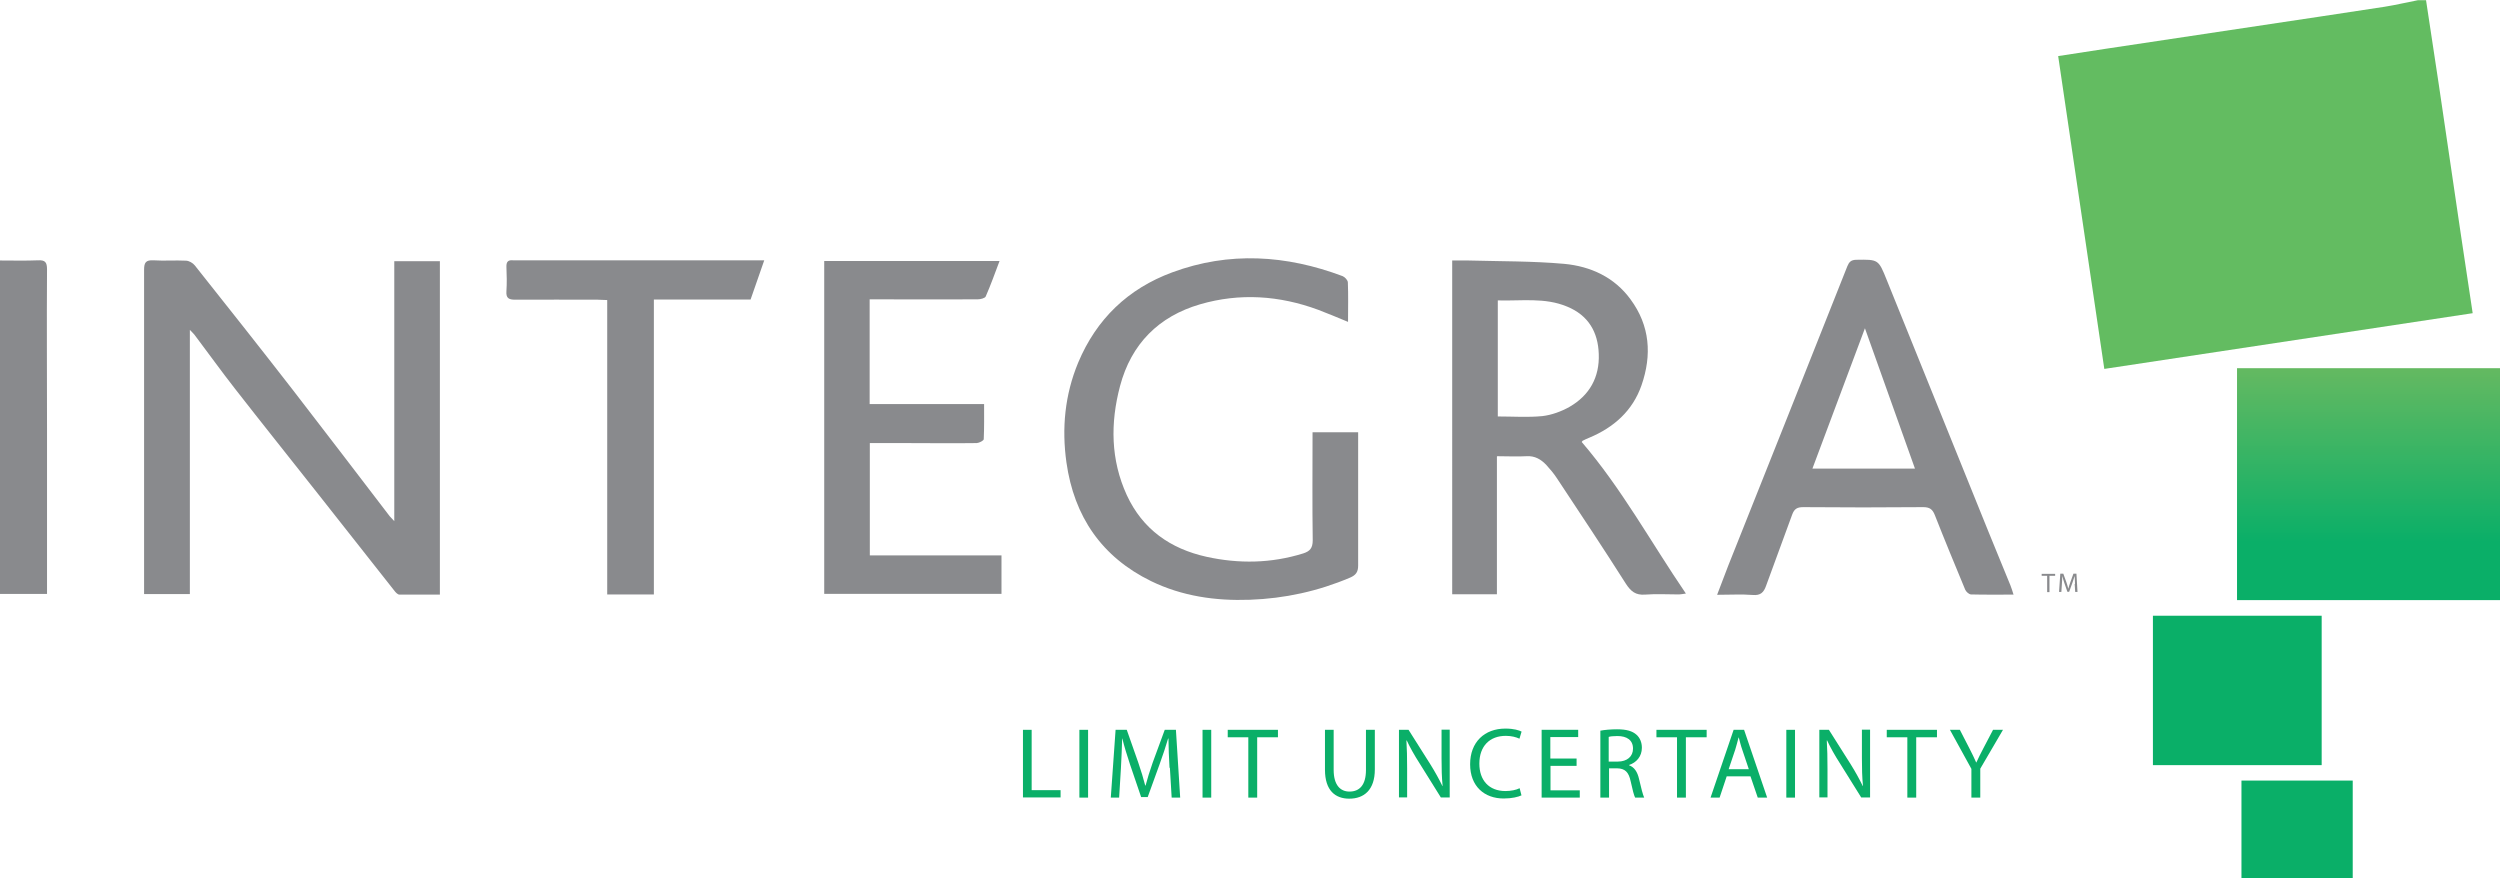 <?xml version="1.0" encoding="UTF-8"?>
<svg id="Layer_2" data-name="Layer 2" xmlns="http://www.w3.org/2000/svg" xmlns:xlink="http://www.w3.org/1999/xlink" viewBox="0 0 140.89 49.5">
  <defs>
    <style>
      .cls-1 {
        fill: #63bc61;
      }

      .cls-1, .cls-2, .cls-3, .cls-4 {
        stroke-width: 0px;
      }

      .cls-2 {
        fill: #898a8d;
      }

      .cls-3 {
        fill: url(#linear-gradient);
      }

      .cls-4 {
        fill: #0aaf68;
      }
    </style>
    <linearGradient id="linear-gradient" x1="133.48" y1="20.75" x2="133.48" y2="33.82" gradientUnits="userSpaceOnUse">
      <stop offset="0" stop-color="#64b961"/>
      <stop offset=".75" stop-color="#0aaf68"/>
    </linearGradient>
  </defs>
  <g id="Layer_1-2" data-name="Layer 1">
    <g>
      <g id="ooma6e.tif">
        <g>
          <path class="cls-1" d="M136.72,0c.24,1.59.48,3.17.72,4.76.41,2.79.82,5.58,1.23,8.36.22,1.5.45,2.99.68,4.53-6.91,1.04-13.81,2.09-20.76,3.14-.87-5.88-1.73-11.73-2.6-17.63.92-.14,1.8-.28,2.67-.41,2.73-.41,5.45-.82,8.18-1.23,2.52-.38,5.03-.75,7.55-1.14.63-.1,1.25-.25,1.88-.37.15,0,.3,0,.46,0Z"/>
          <path class="cls-2" d="M0,14.68c.71,0,1.43.02,2.14-.01.4-.02.51.1.51.51-.02,2.99,0,5.98,0,8.97,0,2.95,0,5.89,0,8.84,0,.15,0,.3,0,.48H0V14.68Z"/>
          <path class="cls-3" d="M140.89,33.82h-14.82v-13.07h14.82v13.07Z"/>
          <path class="cls-2" d="M24.79,14.72v18.79c-.77,0-1.52,0-2.28,0-.09,0-.2-.11-.27-.2-1.44-1.82-2.88-3.65-4.32-5.48-1.56-1.98-3.14-3.95-4.69-5.94-.76-.97-1.48-1.98-2.23-2.97-.06-.09-.14-.16-.3-.33v14.89h-2.58v-.44c0-5.94,0-11.89,0-17.83,0-.42.1-.56.53-.54.61.04,1.22-.01,1.82.02.18,0,.4.13.51.27,1.86,2.34,3.72,4.69,5.55,7.05,1.82,2.35,3.62,4.72,5.43,7.08.06.07.13.14.26.28v-14.65h2.57Z"/>
          <path class="cls-2" d="M84.36,25.73v7.76h-2.52V14.68c.31,0,.61,0,.91,0,1.8.05,3.62.03,5.41.19,1.48.14,2.82.75,3.73,2,1.1,1.49,1.21,3.14.62,4.84-.5,1.44-1.56,2.38-2.95,2.96-.13.05-.25.11-.37.17-.02.01-.03.05-.05.07,2.25,2.62,3.9,5.65,5.87,8.54-.17.02-.28.05-.39.05-.64,0-1.28-.04-1.91.01-.53.04-.8-.18-1.08-.61-1.27-2-2.58-3.97-3.89-5.95-.17-.26-.38-.51-.59-.74-.3-.32-.65-.53-1.12-.5-.53.03-1.06,0-1.65,0ZM84.41,23.47c.86,0,1.69.06,2.51-.02.52-.06,1.07-.26,1.53-.52,1.13-.65,1.7-1.67,1.65-2.98-.04-1.24-.59-2.18-1.78-2.67-1.26-.53-2.59-.31-3.91-.35v6.54Z"/>
          <path class="cls-2" d="M73.97,24.36h2.57v.44c0,2.36,0,4.71,0,7.07,0,.37-.13.54-.45.68-1.81.77-3.69,1.18-5.65,1.25-1.94.07-3.82-.2-5.57-1.05-2.78-1.36-4.34-3.64-4.77-6.69-.27-1.93-.09-3.81.66-5.62,1.03-2.46,2.81-4.17,5.3-5.09,3.21-1.19,6.43-.98,9.6.21.13.05.3.23.3.36.03.71.01,1.42.01,2.22-.63-.26-1.15-.48-1.68-.68-2.19-.81-4.43-.96-6.66-.31-2.33.68-3.88,2.23-4.51,4.61-.55,2.08-.53,4.15.38,6.14.89,1.93,2.46,3.03,4.5,3.48,1.82.4,3.64.37,5.44-.19.38-.12.54-.3.54-.74-.03-2-.01-4.01-.01-6.07Z"/>
          <path class="cls-2" d="M113.48,33.51c-.85,0-1.63.01-2.4-.01-.11,0-.28-.15-.33-.27-.58-1.4-1.16-2.8-1.71-4.2-.13-.33-.29-.45-.66-.45-2.25.02-4.5.02-6.75,0-.34,0-.51.09-.63.42-.48,1.34-.99,2.67-1.47,4.01-.13.37-.31.56-.75.52-.63-.05-1.27-.01-2.01-.01.23-.6.43-1.13.63-1.65,2.24-5.62,4.48-11.24,6.71-16.87.1-.24.21-.35.49-.36,1.26-.02,1.26-.03,1.73,1.14,1.91,4.73,3.82,9.45,5.73,14.18.41,1.01.83,2.02,1.24,3.03.06.15.11.31.18.54ZM105.1,18.5c-.98,2.61-1.96,5.25-2.96,7.91h5.78c-.95-2.66-1.88-5.29-2.82-7.91Z"/>
          <path class="cls-2" d="M56.33,14.71c-.26.69-.5,1.36-.78,2-.05.1-.3.16-.46.16-1.85.01-3.71,0-5.56,0-.16,0-.33,0-.52,0v5.9h6.45c0,.69.01,1.33-.02,1.98,0,.08-.25.21-.39.22-1.37.02-2.74,0-4.1,0-.63,0-1.27,0-1.93,0v6.33h7.42v2.17h-9.99V14.71h9.89Z"/>
          <path class="cls-4" d="M130.84,43.12h-9.51v-8.42h9.51v8.42Z"/>
          <path class="cls-2" d="M36.85,33.5h-2.63v-16.59c-.21,0-.37-.02-.53-.02-1.55,0-3.1-.01-4.65,0-.36,0-.53-.08-.5-.48.03-.45.02-.91,0-1.37-.01-.28.09-.4.37-.37.09,0,.18,0,.27,0,4.44,0,8.87,0,13.31,0h.58c-.26.75-.51,1.45-.77,2.21h-5.45v16.61Z"/>
          <path class="cls-4" d="M132.59,43.99v5.51h-6.27v-5.51h6.27Z"/>
        </g>
      </g>
      <g>
        <path class="cls-4" d="M57.65,41.13h.49v3.4h1.63v.41h-2.12v-3.82Z"/>
        <path class="cls-4" d="M61.32,41.13v3.82h-.49v-3.82h.49Z"/>
        <path class="cls-4" d="M65.91,43.27c-.03-.53-.06-1.17-.06-1.65h-.02c-.13.45-.29.92-.48,1.45l-.67,1.85h-.37l-.62-1.82c-.18-.54-.33-1.03-.44-1.48h-.01c-.01.48-.04,1.12-.07,1.69l-.1,1.64h-.47l.27-3.82h.63l.65,1.85c.16.47.29.89.39,1.29h.02c.1-.39.23-.8.4-1.29l.68-1.85h.63l.24,3.82h-.48l-.1-1.68Z"/>
        <path class="cls-4" d="M68.26,41.13v3.82h-.49v-3.82h.49Z"/>
        <path class="cls-4" d="M70.35,41.55h-1.16v-.42h2.83v.42h-1.17v3.4h-.5v-3.4Z"/>
        <path class="cls-4" d="M75.16,41.13v2.26c0,.86.38,1.22.89,1.22.57,0,.93-.37.93-1.22v-2.26h.5v2.23c0,1.17-.62,1.65-1.44,1.65-.78,0-1.37-.45-1.37-1.63v-2.25h.5Z"/>
        <path class="cls-4" d="M78.84,44.95v-3.82h.54l1.22,1.93c.28.45.5.85.69,1.24h.01c-.05-.52-.06-.98-.06-1.58v-1.6h.46v3.82h-.5l-1.21-1.94c-.27-.42-.52-.86-.71-1.27h-.02c.03.49.04.95.04,1.58v1.63h-.46Z"/>
        <path class="cls-4" d="M85.75,44.82c-.18.09-.54.18-1.01.18-1.08,0-1.89-.68-1.89-1.93s.81-2.01,1.99-2.01c.48,0,.78.1.91.17l-.12.4c-.19-.09-.45-.16-.77-.16-.9,0-1.49.57-1.49,1.57,0,.93.54,1.54,1.47,1.54.3,0,.61-.06.8-.16l.1.39Z"/>
        <path class="cls-4" d="M88.86,43.16h-1.48v1.38h1.65v.41h-2.15v-3.82h2.06v.41h-1.57v1.21h1.48v.41Z"/>
        <path class="cls-4" d="M90.18,41.18c.25-.05.61-.08.95-.08.53,0,.87.1,1.1.31.19.17.3.43.3.73,0,.5-.32.84-.72.97v.02c.29.1.47.37.56.77.12.53.22.9.29,1.05h-.51c-.06-.11-.15-.44-.25-.91-.11-.53-.32-.73-.76-.74h-.46v1.65h-.49v-3.77ZM90.67,42.92h.5c.53,0,.86-.29.86-.73,0-.49-.36-.71-.88-.71-.24,0-.41.02-.49.05v1.39Z"/>
        <path class="cls-4" d="M94.51,41.55h-1.16v-.42h2.83v.42h-1.17v3.4h-.5v-3.4Z"/>
        <path class="cls-4" d="M97.31,43.75l-.4,1.2h-.51l1.3-3.82h.59l1.3,3.82h-.53l-.41-1.2h-1.35ZM98.56,43.36l-.37-1.1c-.09-.25-.14-.48-.2-.7h-.01c-.06.23-.12.46-.19.69l-.37,1.1h1.15Z"/>
        <path class="cls-4" d="M101.16,41.13v3.82h-.49v-3.82h.49Z"/>
        <path class="cls-4" d="M102.53,44.95v-3.82h.54l1.22,1.93c.28.45.5.85.69,1.24h.01c-.05-.52-.06-.98-.06-1.58v-1.6h.46v3.82h-.5l-1.21-1.94c-.27-.42-.52-.86-.71-1.27h-.02c.03.49.04.95.04,1.58v1.63h-.46Z"/>
        <path class="cls-4" d="M107.49,41.55h-1.16v-.42h2.83v.42h-1.17v3.4h-.5v-3.4Z"/>
        <path class="cls-4" d="M111.1,44.95v-1.62l-1.21-2.2h.56l.54,1.05c.15.29.26.52.38.79h.01c.11-.25.24-.5.39-.79l.55-1.05h.56l-1.28,2.19v1.63h-.5Z"/>
      </g>
      <g>
        <path class="cls-2" d="M115.37,32.45h-.31v-.11h.76v.11h-.32v.92h-.13v-.92Z"/>
        <path class="cls-2" d="M116.94,32.91c0-.14-.02-.32-.02-.45h0c-.04.12-.08.25-.13.39l-.18.5h-.1l-.17-.49c-.05-.15-.09-.28-.12-.4h0c0,.13-.01.3-.02.46l-.03.44h-.13l.07-1.03h.17l.18.5c.04.13.08.24.1.35h0c.03-.1.06-.22.11-.35l.18-.5h.17l.06,1.03h-.13l-.03-.45Z"/>
      </g>
    </g>
  </g>
</svg>